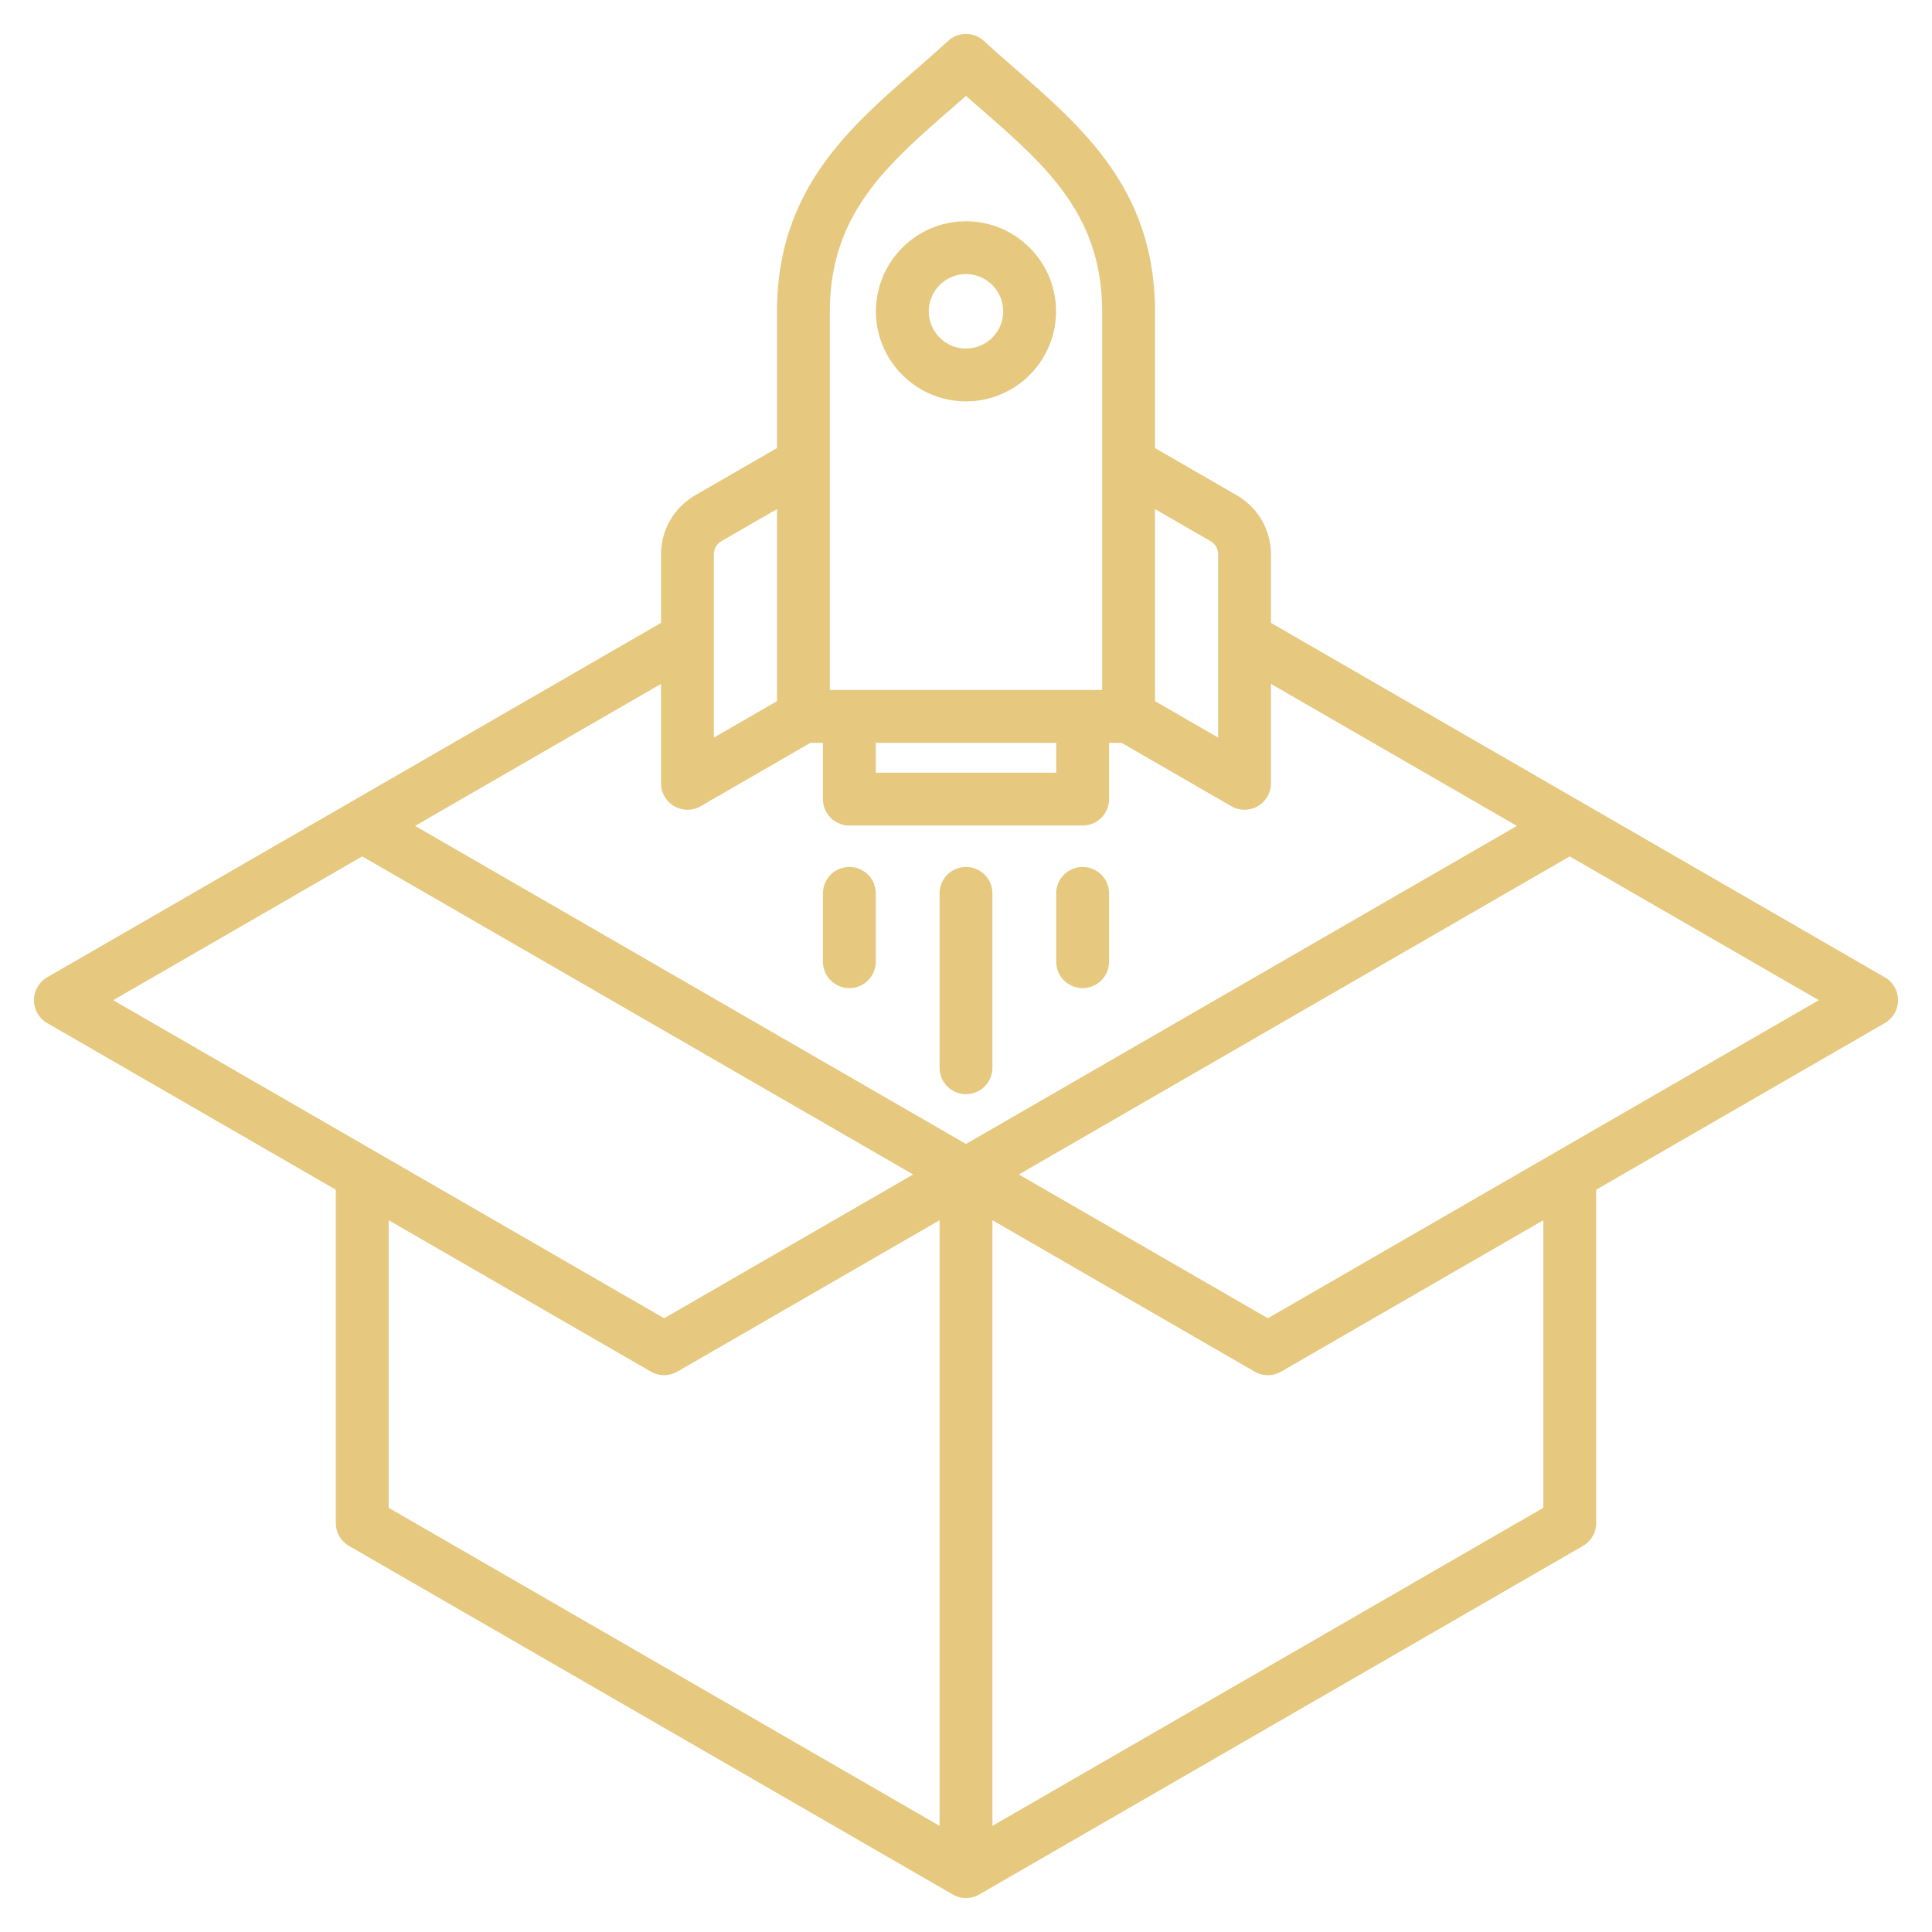 <svg xmlns="http://www.w3.org/2000/svg" xmlns:xlink="http://www.w3.org/1999/xlink" width="512" height="512" x="0" y="0" viewBox="0 0 512 512" style="enable-background:new 0 0 512 512" xml:space="preserve" class=""><g><path d="M499.5 258.997 336.812 165.07v-18.058c0-6.594-3.409-12.5-9.12-15.796l-21.604-12.473V82.684c0-32.133-18.758-48.505-36.899-64.337-2.797-2.441-5.69-4.966-8.458-7.505a7 7 0 0 0-9.464 0c-2.767 2.538-5.659 5.062-8.456 7.503-18.142 15.833-36.9 32.205-36.9 64.339v36.058l-21.603 12.472c-5.712 3.297-9.122 9.203-9.121 15.797v18.058L12.5 258.997a6.999 6.999 0 0 0 0 12.124L89 315.289v88.335a6.999 6.999 0 0 0 3.5 6.062l160 92.376a7 7 0 0 0 7 0l160-92.376a6.999 6.999 0 0 0 3.5-6.062v-88.335l76.5-44.168a6.999 6.999 0 0 0 0-12.124zM320.692 143.339c1.407.812 2.12 2.048 2.12 3.672v48.453l-16.724-9.655v-50.902zm-88.603 53.512h47.822v7.918h-47.822zM219.911 82.684c0-25.77 14.878-38.755 32.106-53.791 1.312-1.146 2.645-2.308 3.982-3.488 1.338 1.18 2.671 2.344 3.984 3.49 17.227 15.035 32.105 28.02 32.105 53.79v100.167h-72.177zm-30.723 64.327c0-1.624.713-2.859 2.12-3.671l14.604-8.431v50.902l-16.724 9.655zm-10.501 66.64a7 7 0 0 0 7 0l29.099-16.8h3.302v14.918a7 7 0 0 0 7 7h61.822a7 7 0 0 0 7-7v-14.918h3.302l29.099 16.8a7 7 0 0 0 10.5-6.062v-26.354L402 218.871l-146 84.293-146-84.293 65.188-37.636v26.354a6.996 6.996 0 0 0 3.499 6.062zM96 226.954l146 84.293-66 38.106L30 265.06zm7 96.418 69.5 40.126a7 7 0 0 0 7 0l69.5-40.126v160.504l-146-84.293zm305.999 76.211-146 84.293V323.372l69.5 40.126a7 7 0 0 0 7 0l69.5-40.126zM336 349.353l-66-38.106 146-84.293 66 38.106zm-56.09-94.495v-18.1a7 7 0 1 1 14 0v18.1a7 7 0 1 1-14 0zm-61.82 0v-18.1a7 7 0 1 1 14 0v18.1a7 7 0 1 1-14 0zM249 282.959v-46.201a7 7 0 1 1 14 0v46.201a7 7 0 1 1-14 0zm7-224.315c-13.157 0-23.861 10.704-23.861 23.86s10.704 23.861 23.861 23.861 23.86-10.704 23.86-23.861-10.703-23.86-23.86-23.86zm0 33.722c-5.438 0-9.861-4.423-9.861-9.861 0-5.437 4.423-9.86 9.861-9.86 5.437 0 9.86 4.423 9.86 9.86.001 5.437-4.423 9.861-9.86 9.861z" fill="#e6c87f" opacity="1" data-original="#000000"></path></g></svg>